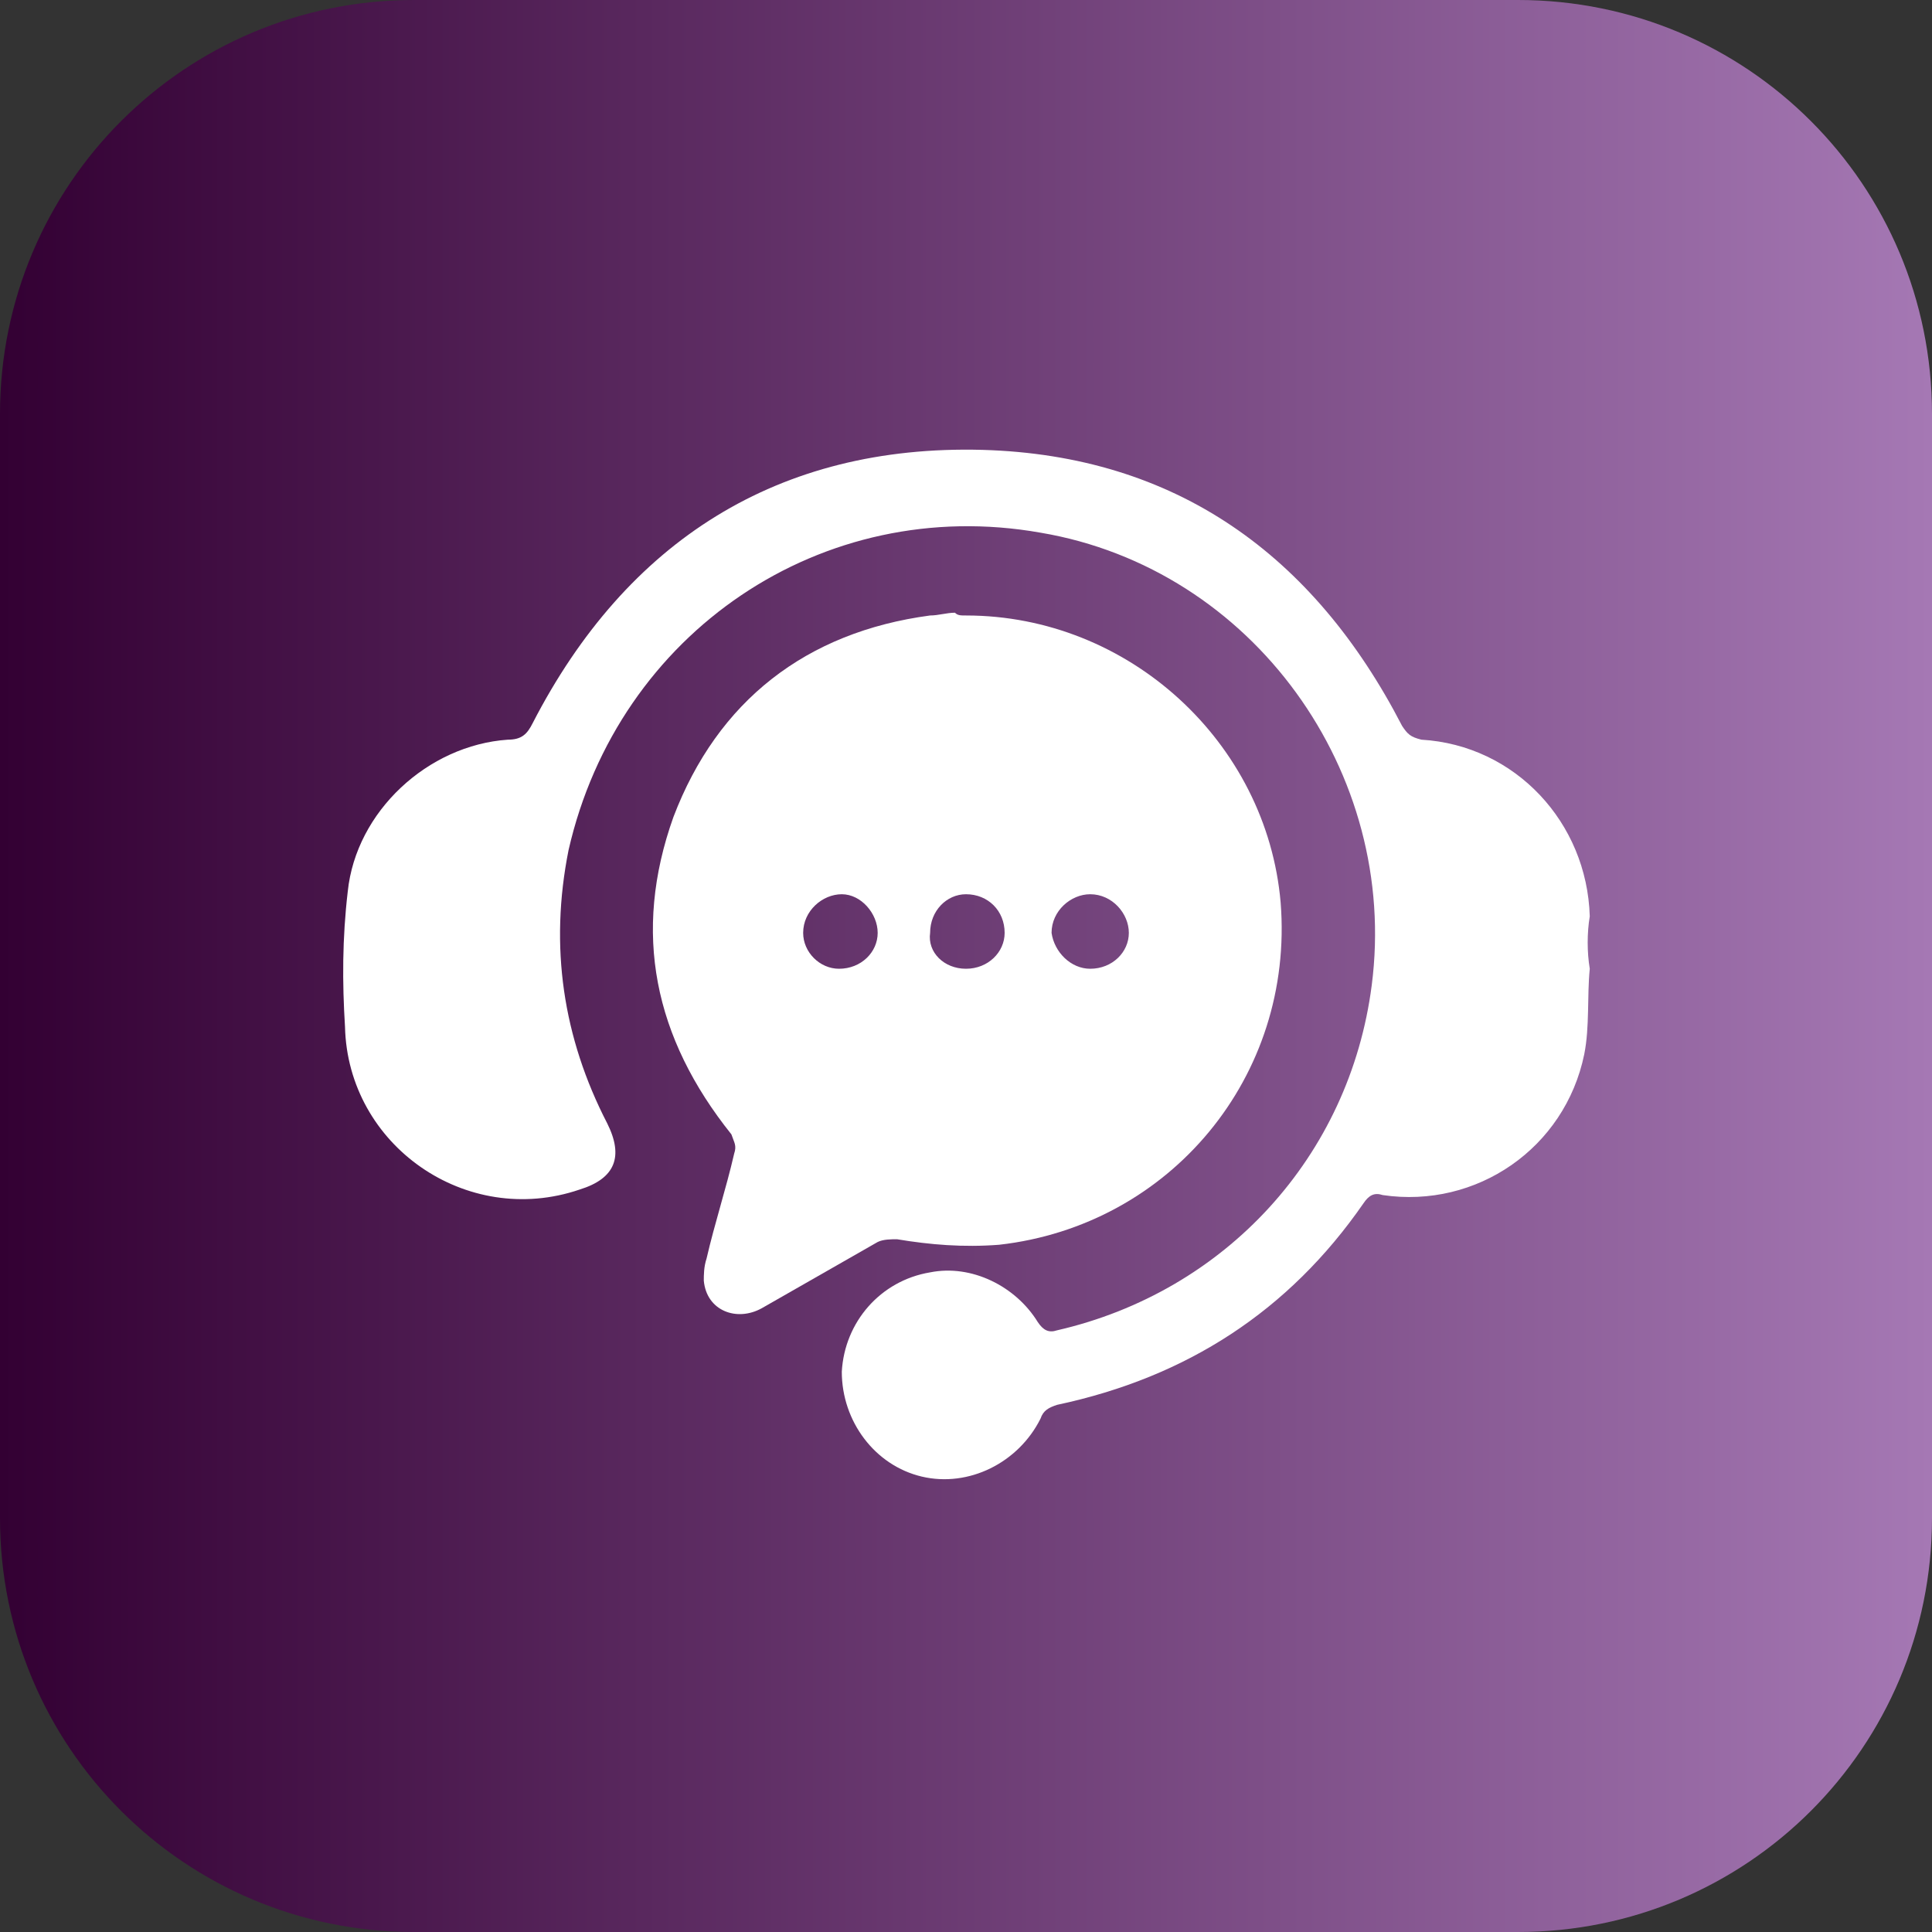 <?xml version="1.0" encoding="utf-8"?>
<!-- Generator: Adobe Illustrator 22.0.1, SVG Export Plug-In . SVG Version: 6.00 Build 0)  -->
<svg version="1.1" id="Layer_1" xmlns="http://www.w3.org/2000/svg" xmlns:xlink="http://www.w3.org/1999/xlink" x="0px" y="0px"
	 viewBox="0 0 70 70" style="enable-background:new 0 0 70 70;" xml:space="preserve">
<rect x="0" y="0" width="70" height="70" fill="#333333" stroke="none"/>
<style type="text/css">
	.st0{fill:url(#SVGID_1_);}
	.st1{fill:#FFFFFF;}
</style>
<linearGradient id="SVGID_1_" gradientUnits="userSpaceOnUse" x1="-1.490116e-08" y1="806.955" x2="70" y2="806.955" gradientTransform="matrix(1 0 0 1 0 -772)">
	<stop  offset="0" style="stop-color:#330033"/>
	<stop  offset="1" style="stop-color:#A578B4"/>
</linearGradient>
<path class="st0" d="M15,0h40c8.3,0,15,6.7,15,15v40c0,8.3-6.7,15-15,15H15C6.7,70,0,63.3,0,55V15C0,6.7,6.7,0,15,0z"/>
<g>
	<path class="st1" d="M57.6,35.1c-0.1,1,0,2.1-0.2,3.1c-0.7,3.4-3.9,5.6-7.3,5.1c-0.3-0.1-0.5,0-0.7,0.3c-2.7,3.9-6.4,6.3-11.1,7.3
		c-0.3,0.1-0.5,0.2-0.6,0.5c-0.8,1.6-2.6,2.5-4.3,2.1c-1.7-0.4-2.9-2-2.9-3.8c0.1-1.8,1.4-3.3,3.2-3.6c1.5-0.3,3.1,0.5,3.9,1.8
		c0.2,0.3,0.4,0.4,0.7,0.3c6.1-1.4,10.6-6.3,11.4-12.5c1-7.7-4.3-15.1-12-16.4c-7.9-1.4-15.3,3.6-17.1,11.5
		c-0.7,3.5-0.2,6.8,1.4,9.9c0.6,1.2,0.3,2-1,2.4c-4.1,1.4-8.4-1.6-8.5-5.9c-0.1-1.6-0.1-3.2,0.1-4.9c0.3-2.9,2.9-5.3,5.8-5.5
		c0.5,0,0.7-0.2,0.9-0.6c3.4-6.6,8.9-10.1,16.3-9.9c7,0.2,12,3.8,15.2,10c0.2,0.3,0.3,0.4,0.7,0.5c3.4,0.2,6,3,6.1,6.4
		C57.5,33.8,57.5,34.5,57.6,35.1C57.5,35.1,57.6,35.1,57.6,35.1z"/>
	<path class="st1" d="M35,22.3c5.9,0,10.9,4.6,11.4,10.4c0.5,6.3-4,11.7-10.2,12.4c-1.3,0.1-2.5,0-3.7-0.2c-0.2,0-0.5,0-0.7,0.1
		c-1.4,0.8-2.8,1.6-4.2,2.4c-0.9,0.5-2,0.1-2.1-1c0-0.2,0-0.5,0.1-0.8c0.3-1.3,0.7-2.5,1-3.8c0.1-0.3,0-0.4-0.1-0.7
		c-2.8-3.5-3.6-7.3-2.1-11.5c1.6-4.2,4.8-6.7,9.3-7.3c0.3,0,0.6-0.1,0.9-0.1C34.7,22.3,34.8,22.3,35,22.3z M35,35.1
		c0.8,0,1.4-0.6,1.4-1.3c0-0.8-0.6-1.4-1.4-1.4c-0.7,0-1.3,0.6-1.3,1.4C33.6,34.5,34.2,35.1,35,35.1z M30.4,35.1
		c0.8,0,1.4-0.6,1.4-1.3c0-0.7-0.6-1.4-1.3-1.4c-0.7,0-1.4,0.6-1.4,1.4C29.1,34.5,29.7,35.1,30.4,35.1z M39.5,35.1
		c0.8,0,1.4-0.6,1.4-1.3c0-0.7-0.6-1.4-1.4-1.4c-0.7,0-1.4,0.6-1.4,1.4C38.2,34.5,38.8,35.1,39.5,35.1z"/>
</g>
</svg>
